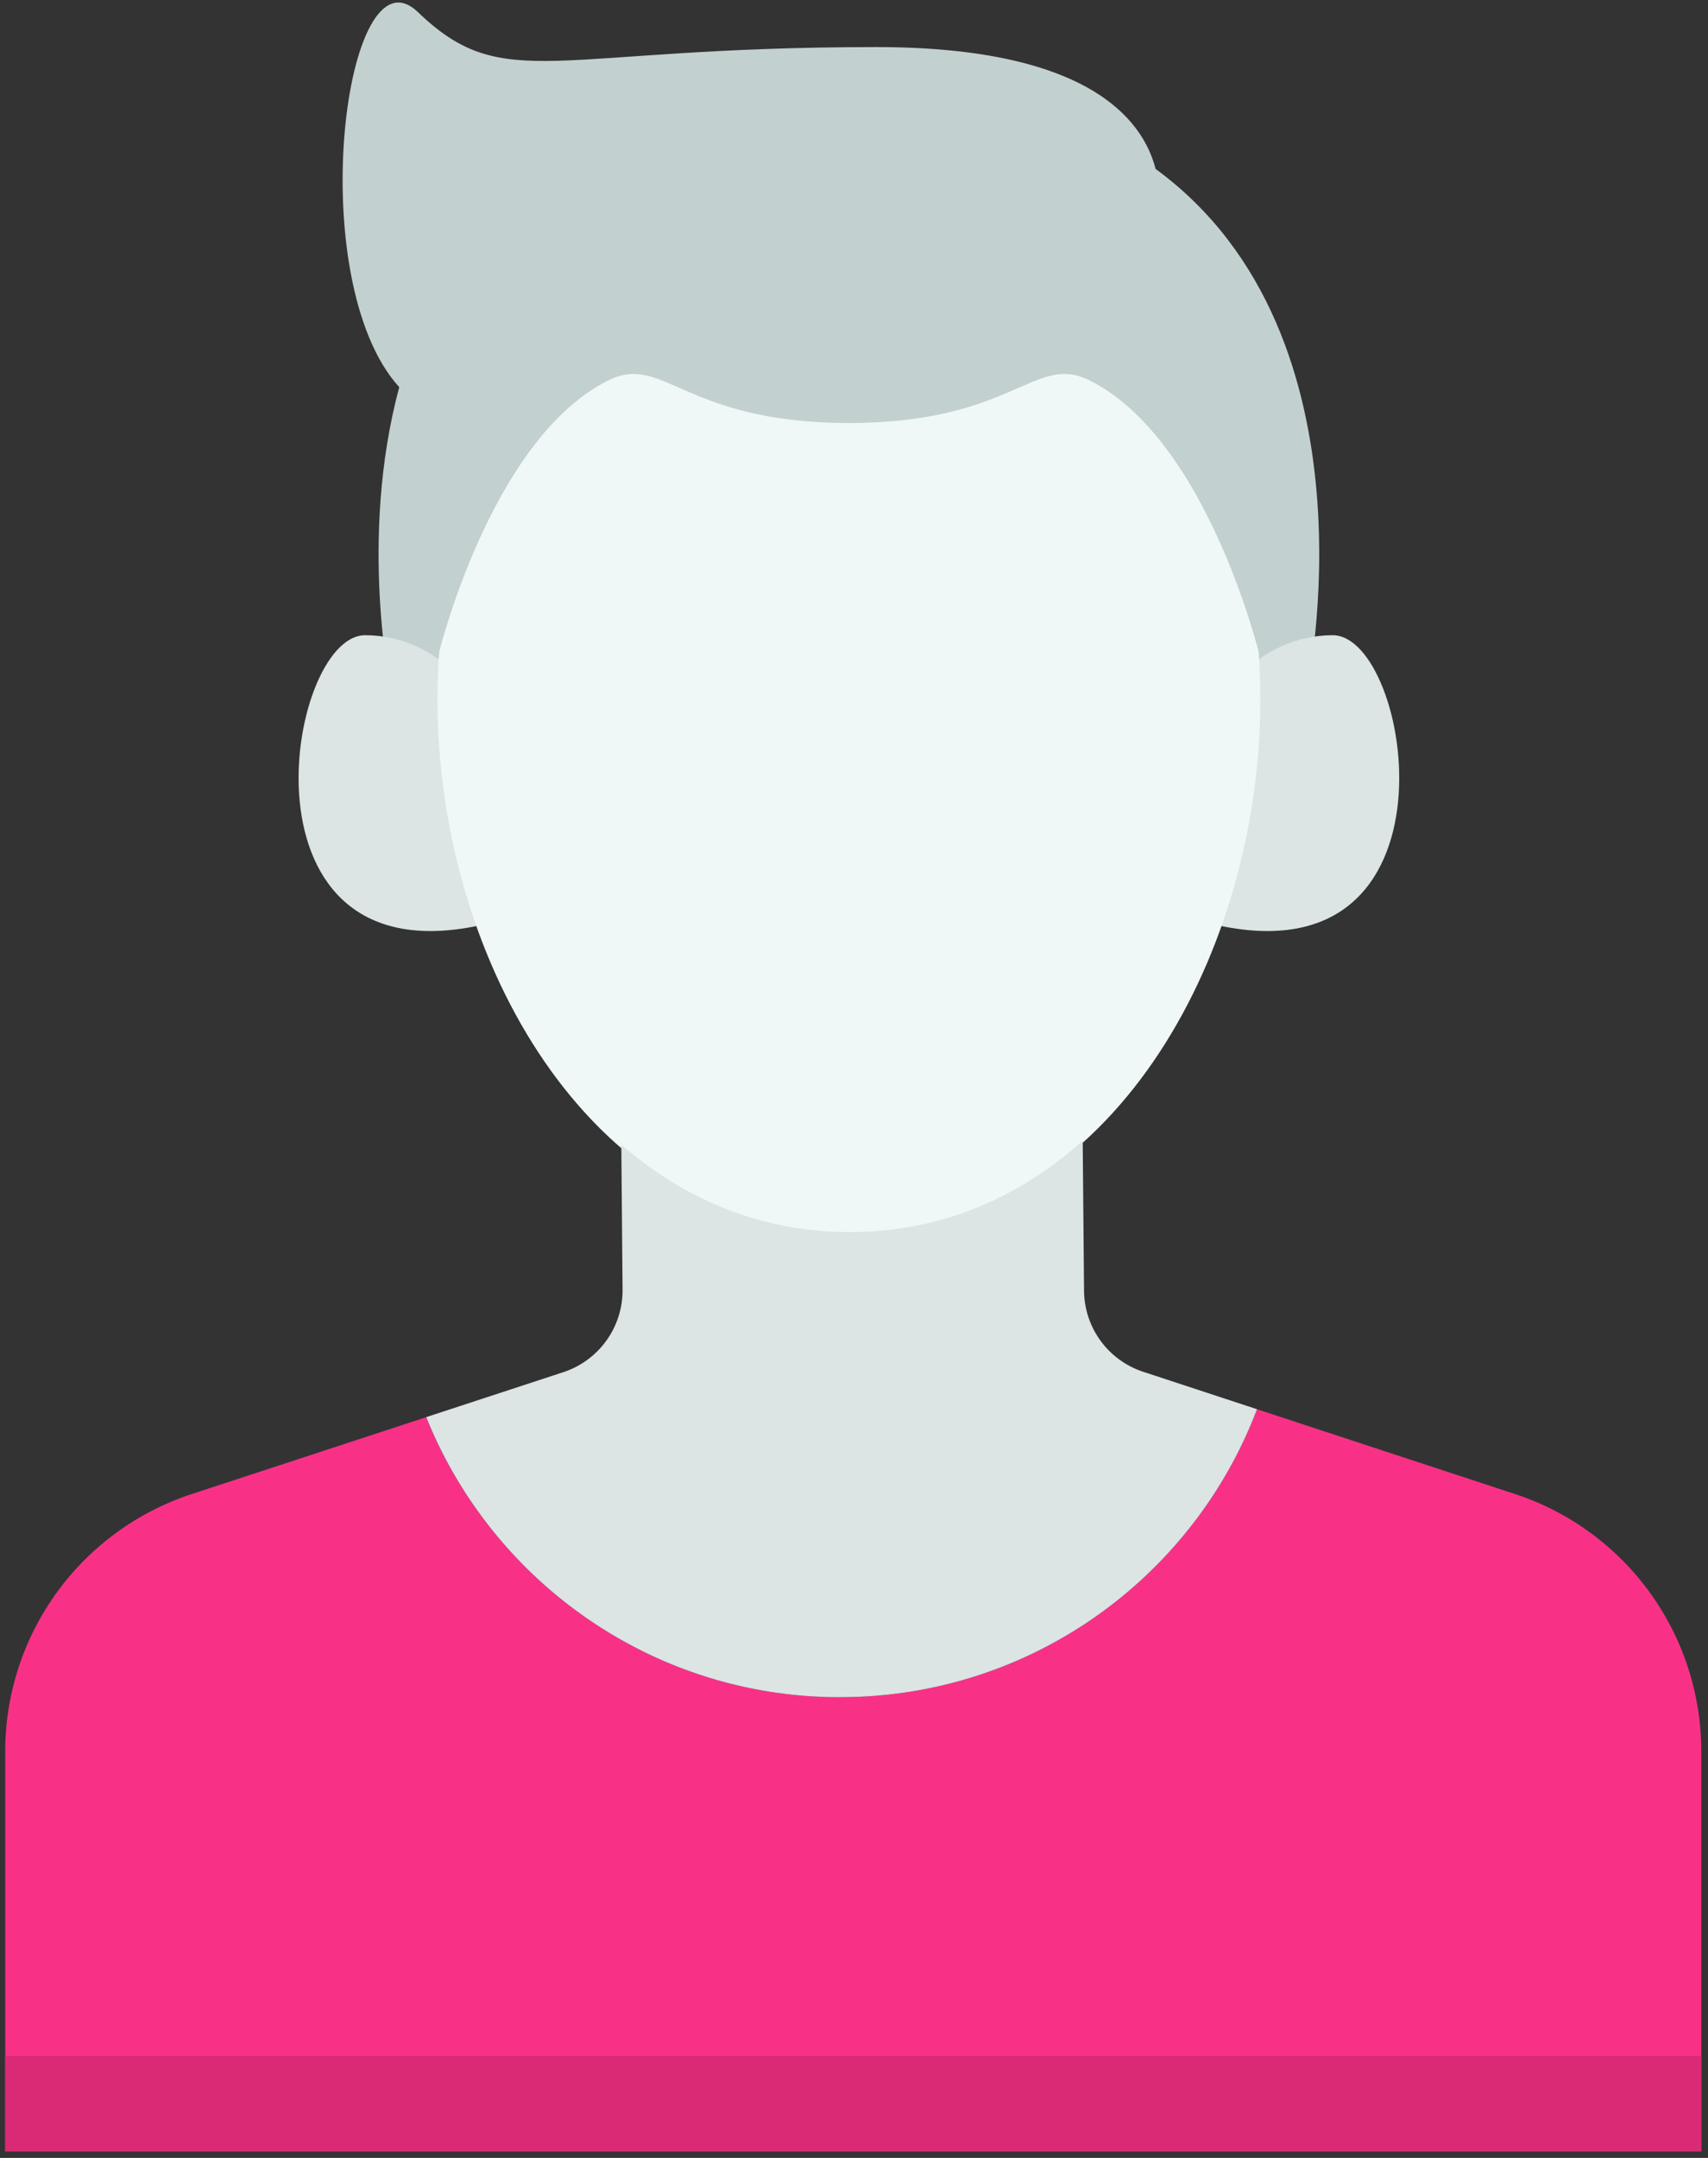 <svg width="38" height="48" viewBox="0 0 38 48" xmlns="http://www.w3.org/2000/svg">
    <rect x="0" y="0" width="38" height="48" fill="#333333" stroke="none"/>
    <g fill-rule="nonzero" fill="none">
        <path d="M25.71 3.757c-.29-1.12-1.527-2.71-6.215-2.71-7.24 0-8.272 1.073-10.199-.779-1.626-1.562-2.58 5.957-.413 8.345-.915 3.383-.183 6.77-.183 6.77h20.373s1.71-7.913-3.364-11.626z" fill="#C3D0D0"/>
        <path d="M10.758 15.74s-.879-1.61-2.635-1.61c-1.757 0-3 7.723 2.635 6.435V15.74zM27.016 15.74s.878-1.61 2.635-1.61c1.756 0 3 7.723-2.635 6.435V15.74z" fill="#DCE4E4"/>
        <path d="M18.887 5.39c-13.458 0-10.885 22.072 0 22.072s13.457-22.072 0-22.072z" fill="#F0F7F7"/>
        <path d="M18.887 4.19S9.733 2.896 9.733 14.642c0 0 1.153-4.855 3.797-6.179 1.232-.617 1.682.946 5.357.946 3.674 0 4.125-1.563 5.357-.946 2.644 1.324 3.797 6.179 3.797 6.179 0-11.745-9.154-10.454-9.154-10.454z" fill="#C3D0D0"/>
        <path d="m27.966 31.346 5.74 1.886a6.029 6.029 0 0 1 4.145 5.727v8.897H.116v-8.894a6.028 6.028 0 0 1 4.15-5.729l5.216-1.71c1.465 3.65 5.033 6.228 9.207 6.228 4.24 0 7.858-2.662 9.277-6.405z" fill="#F83187"/>
        <path d="M18.69 37.751c4.24 0 7.857-2.662 9.276-6.405l-2.53-.832a1.914 1.914 0 0 1-1.318-1.802l-.03-3.34c-1.382 1.244-3.103 2.016-5.115 2.033-2.012.018-3.746-.723-5.15-1.943l.028 3.223a1.916 1.916 0 0 1-1.318 1.837l-3.05 1c1.464 3.65 5.032 6.23 9.206 6.23z" fill="#DCE4E4"/>
        <path fill="#DA2975" d="M.116 45.736h37.736v2.113H.116z"/>
    </g>
</svg>
